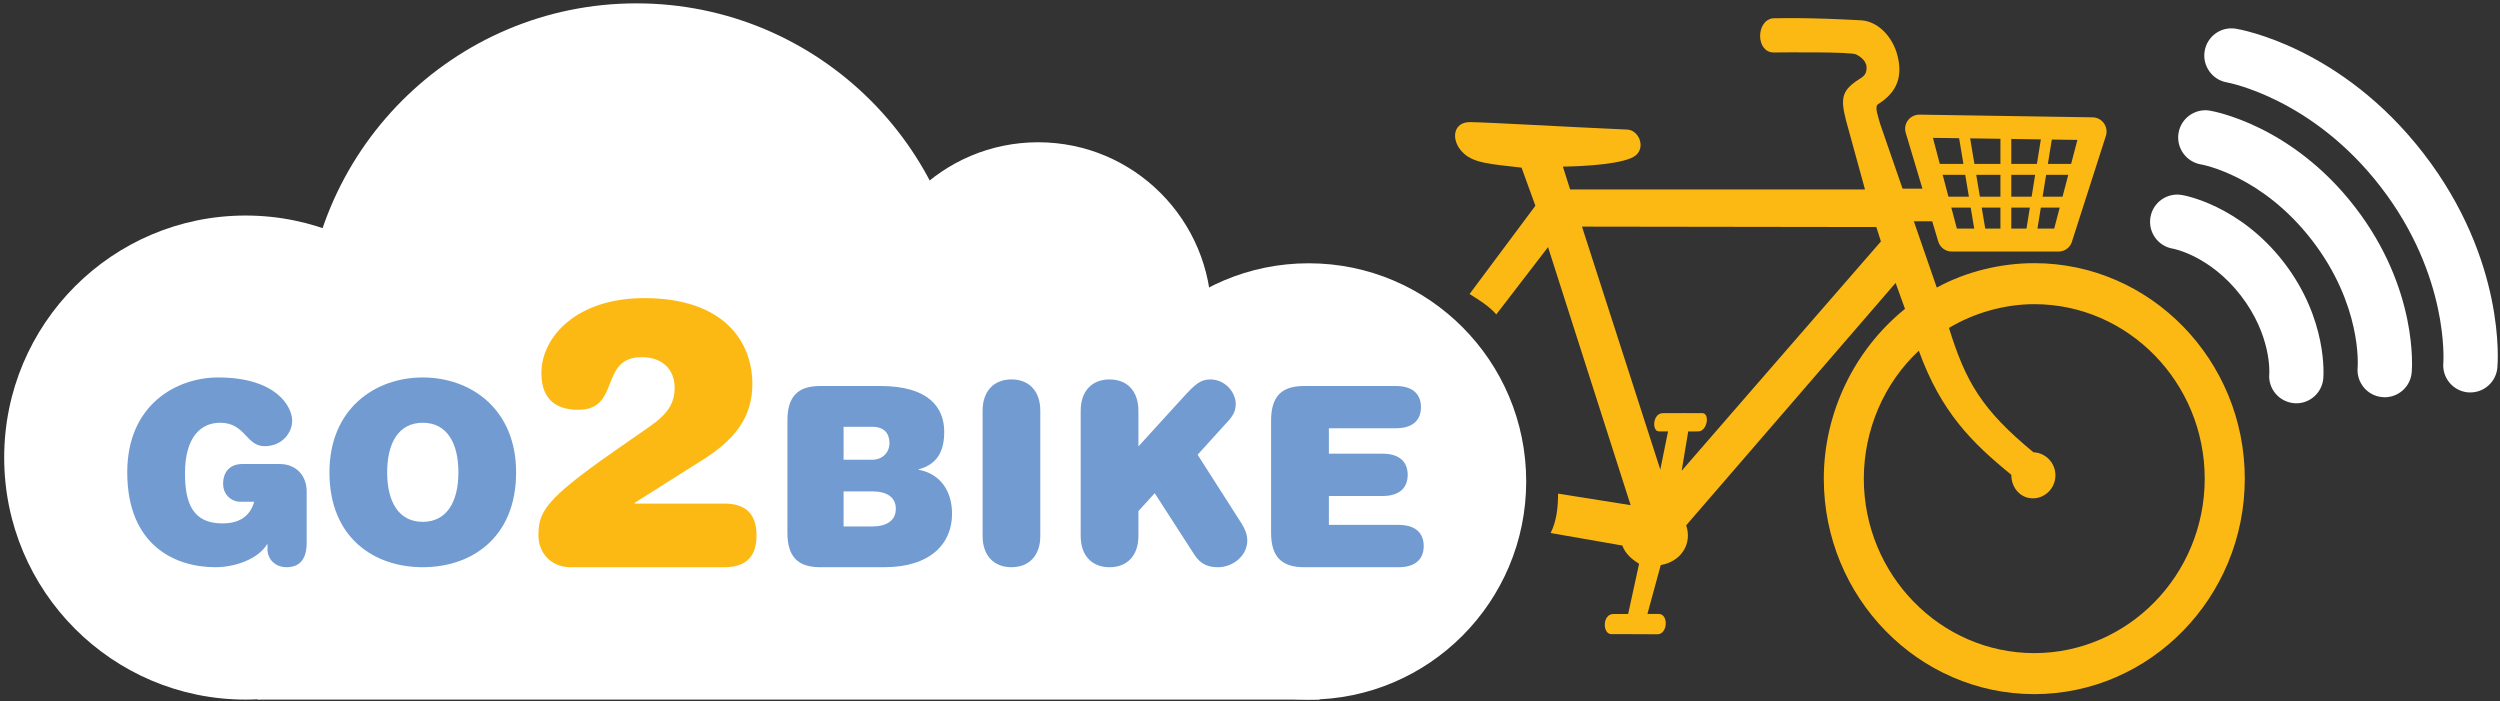 <?xml version="1.0" encoding="UTF-8" standalone="no"?>
<svg width="328px" height="92px" viewBox="0 0 328 92" version="1.1" xmlns="http://www.w3.org/2000/svg" xmlns:xlink="http://www.w3.org/1999/xlink">
    <rect x="0" y="0" width="328" height="92" fill="#333333" stroke="none"/>
    <!-- Generator: Sketch 3.6.1 (26313) - http://www.bohemiancoding.com/sketch -->
    <title>logo</title>
    <desc>Created with Sketch.</desc>
    <defs></defs>
    <g id="Welcome" stroke="none" stroke-width="1" fill="none" fill-rule="evenodd">
        <g id="Desktop-HD" transform="translate(-540, -42)">
            <g id="Naslovnica">
                <g id="logo" transform="translate(540, 42)">
                    <path d="M276.261,17.925 C276.474,17.36 276.403,16.716 276.062,16.216 C275.726,15.708 275.159,15.407 274.558,15.394 L251.836,15.04 C251.242,15.04 250.686,15.31 250.328,15.779 C249.971,16.256 249.858,16.87 250.036,17.437 L254.296,31.675 C254.531,32.464 255.247,33.002 256.067,33.002 L270.081,33.002 C270.839,33.002 271.533,32.536 271.802,31.814 L276.261,17.925 L276.261,17.925 Z M272.555,18.355 L269.511,29.995 L256.741,29.995 L253.6,18.088 L272.555,18.355 L272.555,18.355 Z" id="Shape" fill="#FDB913"></path>
                    <path d="M63.884,60.036 C63.884,77.574 49.709,91.786 32.223,91.786 C14.734,91.786 0.55,77.574 0.55,60.036 C0.55,42.493 14.734,28.278 32.223,28.278 C49.709,28.278 63.884,42.493 63.884,60.036" id="Shape" fill="#FFFFFF"></path>
                    <path d="M127.011,44.062 C127.011,68.155 107.53,87.679 83.503,87.679 C59.474,87.679 39.992,68.155 39.992,44.062 C39.992,19.967 59.474,0.441 83.503,0.441 C107.53,0.441 127.011,19.967 127.011,44.062" id="Shape" fill="#FFFFFF"></path>
                    <path d="M158.946,41.477 C158.946,54.07 148.775,64.282 136.205,64.282 C123.636,64.282 113.461,54.07 113.461,41.477 C113.461,28.87 123.636,18.666 136.205,18.666 C148.775,18.666 158.946,28.87 158.946,41.477" id="Shape" fill="#FFFFFF"></path>
                    <path d="M200.237,63.163 C200.237,78.97 187.459,91.787 171.697,91.787 C155.93,91.787 143.151,78.97 143.151,63.163 C143.151,47.354 155.93,34.543 171.697,34.543 C187.459,34.543 200.237,47.354 200.237,63.163" id="Shape" fill="#FFFFFF"></path>
                    <rect id="Rectangle-path" fill="#FFFFFF" x="33.79" y="45.184" width="139.33" height="46.602"></rect>
                    <path d="M301.281,52.913 C301.17,52.913 301.061,52.906 300.95,52.895 C298.993,52.71 297.546,50.979 297.73,49.022 C297.74,48.856 298.023,43.998 293.998,38.78 C289.947,33.532 285.135,32.63 285.086,32.625 C283.141,32.312 281.822,30.477 282.134,28.536 C282.444,26.587 284.273,25.266 286.216,25.576 C286.524,25.616 293.813,26.885 299.633,34.41 C305.437,41.943 304.844,49.351 304.815,49.662 C304.649,51.517 303.092,52.913 301.281,52.913" id="Shape" fill="#FFFFFF"></path>
                    <path d="M312.871,52.119 C312.772,52.119 312.654,52.119 312.552,52.1 C310.592,51.931 309.147,50.194 309.323,48.228 C309.343,47.922 309.878,40.006 303.343,31.533 C296.807,23.059 289.058,21.618 288.731,21.565 C286.807,21.217 285.499,19.384 285.827,17.447 C286.142,15.523 287.968,14.208 289.891,14.509 C290.32,14.58 300.641,16.362 308.975,27.164 C317.299,37.952 316.461,48.439 316.414,48.873 C316.253,50.733 314.691,52.119 312.871,52.119" id="Shape" fill="#FFFFFF"></path>
                    <path d="M324.116,51.488 C324.013,51.488 323.906,51.479 323.786,51.479 C321.827,51.294 320.384,49.561 320.565,47.595 C320.574,47.502 321.37,36.207 312.352,24.523 C303.345,12.84 292.281,10.832 292.169,10.81 C290.247,10.481 288.929,8.64 289.25,6.703 C289.576,4.762 291.387,3.454 293.324,3.764 C293.886,3.851 307.175,6.139 317.988,20.158 C328.794,34.164 327.713,47.676 327.654,48.244 C327.483,50.096 325.936,51.488 324.116,51.488" id="Shape" fill="#FFFFFF"></path>
                    <path d="M266.899,85.688 C254.58,85.688 244.532,75.407 244.532,62.798 C244.532,56.445 247.158,50.284 251.749,46.012 C254.657,54.046 258.696,58.07 263.883,62.289 C263.883,64.028 265.091,65.382 266.72,65.382 C268.337,65.382 269.672,64.028 269.672,62.363 C269.672,60.754 268.42,59.406 266.79,59.341 C260.044,53.781 257.902,50.125 255.704,43.024 C258.942,41.075 262.969,39.907 266.899,39.907 C279.218,39.907 289.258,50.194 289.258,62.798 C289.258,75.407 279.218,85.688 266.899,85.688 L266.899,85.688 Z M220.636,61.765 L221.496,56.6 C221.496,56.6 222.025,56.628 222.833,56.6 C223.995,56.569 224.373,54.214 223.339,54.204 C222.309,54.19 219.52,54.204 218.18,54.204 C216.817,54.204 216.699,56.6 217.657,56.6 L218.848,56.6 L217.832,61.61 L207.556,29.732 L246.175,29.787 L246.778,31.675 C246.629,31.821 220.636,61.765 220.636,61.765 L220.636,61.765 Z M266.899,34.527 C262.471,34.527 257.941,35.634 254.104,37.73 L246.679,16.264 C246.435,15.328 245.893,14.001 246.401,13.67 C248.973,12.061 249.632,9.96 248.949,7.293 C248.302,4.731 246.297,2.777 244.191,2.666 C237.225,2.284 233.934,2.383 232.541,2.404 C230.342,2.795 230.392,6.863 232.689,6.885 C233.966,6.878 242.841,6.773 243.537,7.145 C243.794,7.282 244.781,7.793 244.886,8.716 C244.973,9.613 244.532,10.005 244.135,10.254 C241.67,11.791 241.419,12.758 242.191,15.772 L242.471,16.795 C242.471,16.807 242.471,16.807 242.477,16.814 L244.687,24.858 L205.998,24.858 L205.051,21.86 C208.037,21.823 213.37,21.497 214.651,20.35 C215.934,19.212 214.95,17.048 213.487,16.999 C205.849,16.668 195.005,16.035 192.849,16.022 C190.701,16.014 190.318,18.227 191.766,19.848 C193.199,21.448 195.526,21.506 199.63,21.996 L201.442,26.994 L192.806,38.577 C194.052,39.352 195.36,40.155 196.314,41.249 L203.102,32.422 L213.938,66.277 L204.422,64.761 C204.412,66.525 204.251,68.313 203.441,69.932 L212.85,71.572 C213.206,72.588 214.056,73.37 215.05,73.965 L213.612,80.557 L211.697,80.557 C210.19,80.545 210.242,83.216 211.412,83.201 C212.58,83.187 216.411,83.216 217.465,83.216 C218.803,83.216 218.956,80.55 217.615,80.55 L216.141,80.55 L217.891,74.134 C220.617,73.665 222.041,71.295 221.226,68.923 L248.704,37.119 L249.936,40.526 C243.269,45.903 239.282,54.19 239.282,62.798 C239.282,78.368 251.69,91.07 266.898,91.07 C282.111,91.07 294.515,78.368 294.515,62.798 C294.515,47.221 282.112,34.527 266.899,34.527 L266.899,34.527 Z" id="Shape" fill="#FDB913"></path>
                    <path d="M259.273,31.533 L256.921,17.432 L258.322,17.184 L260.68,31.301 L259.273,31.533" id="Shape" fill="#FDB913"></path>
                    <path d="M267.066,31.533 L265.664,31.301 L267.937,17.196 L269.341,17.419 L267.066,31.533" id="Shape" fill="#FDB913"></path>
                    <rect id="Rectangle-path" fill="#FDB913" x="262.458" y="17.836" width="1.425" height="12.954"></rect>
                    <rect id="Rectangle-path" fill="#FDB913" x="253.134" y="21.505" width="19.337" height="1.432"></rect>
                    <rect id="Rectangle-path" fill="#FDB913" x="253.134" y="25.805" width="19.337" height="1.432"></rect>
                    <rect id="Rectangle-path" fill="#FDB913" x="245.345" y="24.751" width="9.667" height="4.281"></rect>
                    <path d="M95.047,66.071 C98.016,66.071 99.257,67.619 99.257,70.25 C99.257,72.874 98.016,74.418 95.047,74.418 L74.843,74.418 C72.222,74.418 70.642,72.428 70.642,70.292 C70.642,67.217 71.377,65.63 80.491,59.264 L85.192,55.993 C87.618,54.311 88.512,52.911 88.512,50.877 C88.512,48.447 86.873,46.86 84.209,46.86 C78.557,46.86 81.488,53.764 75.882,53.764 C72.321,53.764 71.031,51.766 71.031,48.942 C71.031,44.18 75.686,39.112 84.498,39.112 C95.048,39.112 98.71,44.878 98.71,50.383 C98.71,54.551 96.63,57.532 92.227,60.312 L83.261,65.974 L83.261,66.069 L95.047,66.069" id="Shape" fill="#FDB913"></path>
                    <path d="M31.512,65.825 C30.357,65.825 29.274,64.908 29.274,63.478 C29.274,61.899 30.168,60.879 31.801,60.879 L36.681,60.879 C38.915,60.879 40.236,62.465 40.236,64.471 L40.236,71.283 C40.236,72.79 39.719,74.418 37.611,74.418 C36.06,74.418 35.096,73.325 35.096,72.068 L35.096,71.411 L35.036,71.411 C33.85,73.354 30.852,74.418 28.251,74.418 C22.952,74.418 16.695,71.541 16.695,61.971 C16.695,52.986 23.282,49.523 28.613,49.523 C36.257,49.523 38.333,53.355 38.333,55.202 C38.333,56.714 37.081,58.54 34.706,58.54 C32.271,58.54 32.205,55.465 28.882,55.465 C26.347,55.465 24.271,57.345 24.271,62.099 C24.271,66.124 25.357,68.672 29.181,68.672 C31.512,68.672 32.827,67.652 33.355,65.825 L31.512,65.825" id="Shape" fill="#719BD1"></path>
                    <path d="M55.462,55.465 C52.303,55.465 50.795,58.105 50.795,61.972 C50.795,65.826 52.303,68.466 55.462,68.466 C58.629,68.466 60.143,65.825 60.143,61.972 C60.143,58.105 58.629,55.465 55.462,55.465 L55.462,55.465 Z M55.462,49.523 C61.754,49.523 67.713,53.65 67.713,61.971 C67.713,70.586 61.821,74.418 55.462,74.418 C49.116,74.418 43.223,70.586 43.223,61.971 C43.223,53.65 49.175,49.523 55.462,49.523 L55.462,49.523 Z" id="Shape" fill="#719BD1"></path>
                    <path d="M114.466,69.068 C116.312,69.068 117.532,68.311 117.532,66.755 C117.532,65.202 116.312,64.472 114.466,64.472 L110.678,64.472 L110.678,69.069 L114.466,69.069 L114.466,69.068 Z M114.408,60.32 C115.877,60.32 116.7,59.26 116.7,58.176 C116.7,56.849 116.014,55.993 114.408,55.993 L110.678,55.993 L110.678,60.32 L114.408,60.32 L114.408,60.32 Z M103.309,55.171 C103.309,52.001 104.695,50.643 107.615,50.643 L115.488,50.643 C121.873,50.643 123.882,53.485 123.882,56.654 C123.882,59.126 123.023,60.913 120.523,61.573 L120.523,61.631 C123.422,62.171 124.909,64.471 124.909,67.419 C124.909,71.316 122.072,74.418 116.014,74.418 L107.615,74.418 C104.695,74.418 103.309,73.055 103.309,69.896 L103.309,55.171 L103.309,55.171 Z" id="Shape" fill="#719BD1"></path>
                    <path d="M128.918,53.886 C128.918,51.34 130.373,49.78 132.704,49.78 C135.037,49.78 136.487,51.339 136.487,53.886 L136.487,70.324 C136.487,72.862 135.037,74.418 132.704,74.418 C130.373,74.418 128.918,72.862 128.918,70.324 L128.918,53.886" id="Shape" fill="#719BD1"></path>
                    <path d="M155.315,52.035 C156.8,50.419 157.52,49.781 158.778,49.781 C160.823,49.781 162.13,51.564 162.13,52.986 C162.13,54.078 161.669,54.714 160.684,55.734 L157.127,59.66 L162.887,68.673 C163.317,69.363 163.645,70.095 163.645,70.916 C163.645,72.901 161.771,74.42 159.8,74.42 C158.61,74.42 157.52,74.084 156.669,72.724 L151.498,64.705 L149.359,67.054 L149.359,70.325 C149.359,72.863 147.912,74.42 145.574,74.42 C143.233,74.42 141.787,72.863 141.787,70.325 L141.787,53.887 C141.787,51.341 143.233,49.782 145.574,49.782 C147.912,49.782 149.359,51.341 149.359,53.887 L149.359,58.57 L155.315,52.035" id="Shape" fill="#719BD1"></path>
                    <path d="M166.767,55.171 C166.767,52.001 168.158,50.643 171.083,50.643 L183.138,50.643 C185.404,50.643 186.43,51.767 186.43,53.42 C186.43,55.076 185.404,56.188 183.138,56.188 L174.349,56.188 L174.349,59.524 L181.396,59.524 C183.667,59.524 184.689,60.652 184.689,62.299 C184.689,63.957 183.667,65.073 181.396,65.073 L174.349,65.073 L174.349,68.866 L183.501,68.866 C185.772,68.866 186.791,69.989 186.791,71.647 C186.791,73.29 185.772,74.418 183.501,74.418 L171.083,74.418 C168.158,74.418 166.767,73.054 166.767,69.895 L166.767,55.171" id="Shape" fill="#719BD1"></path>
                </g>
            </g>
        </g>
    </g>
</svg>